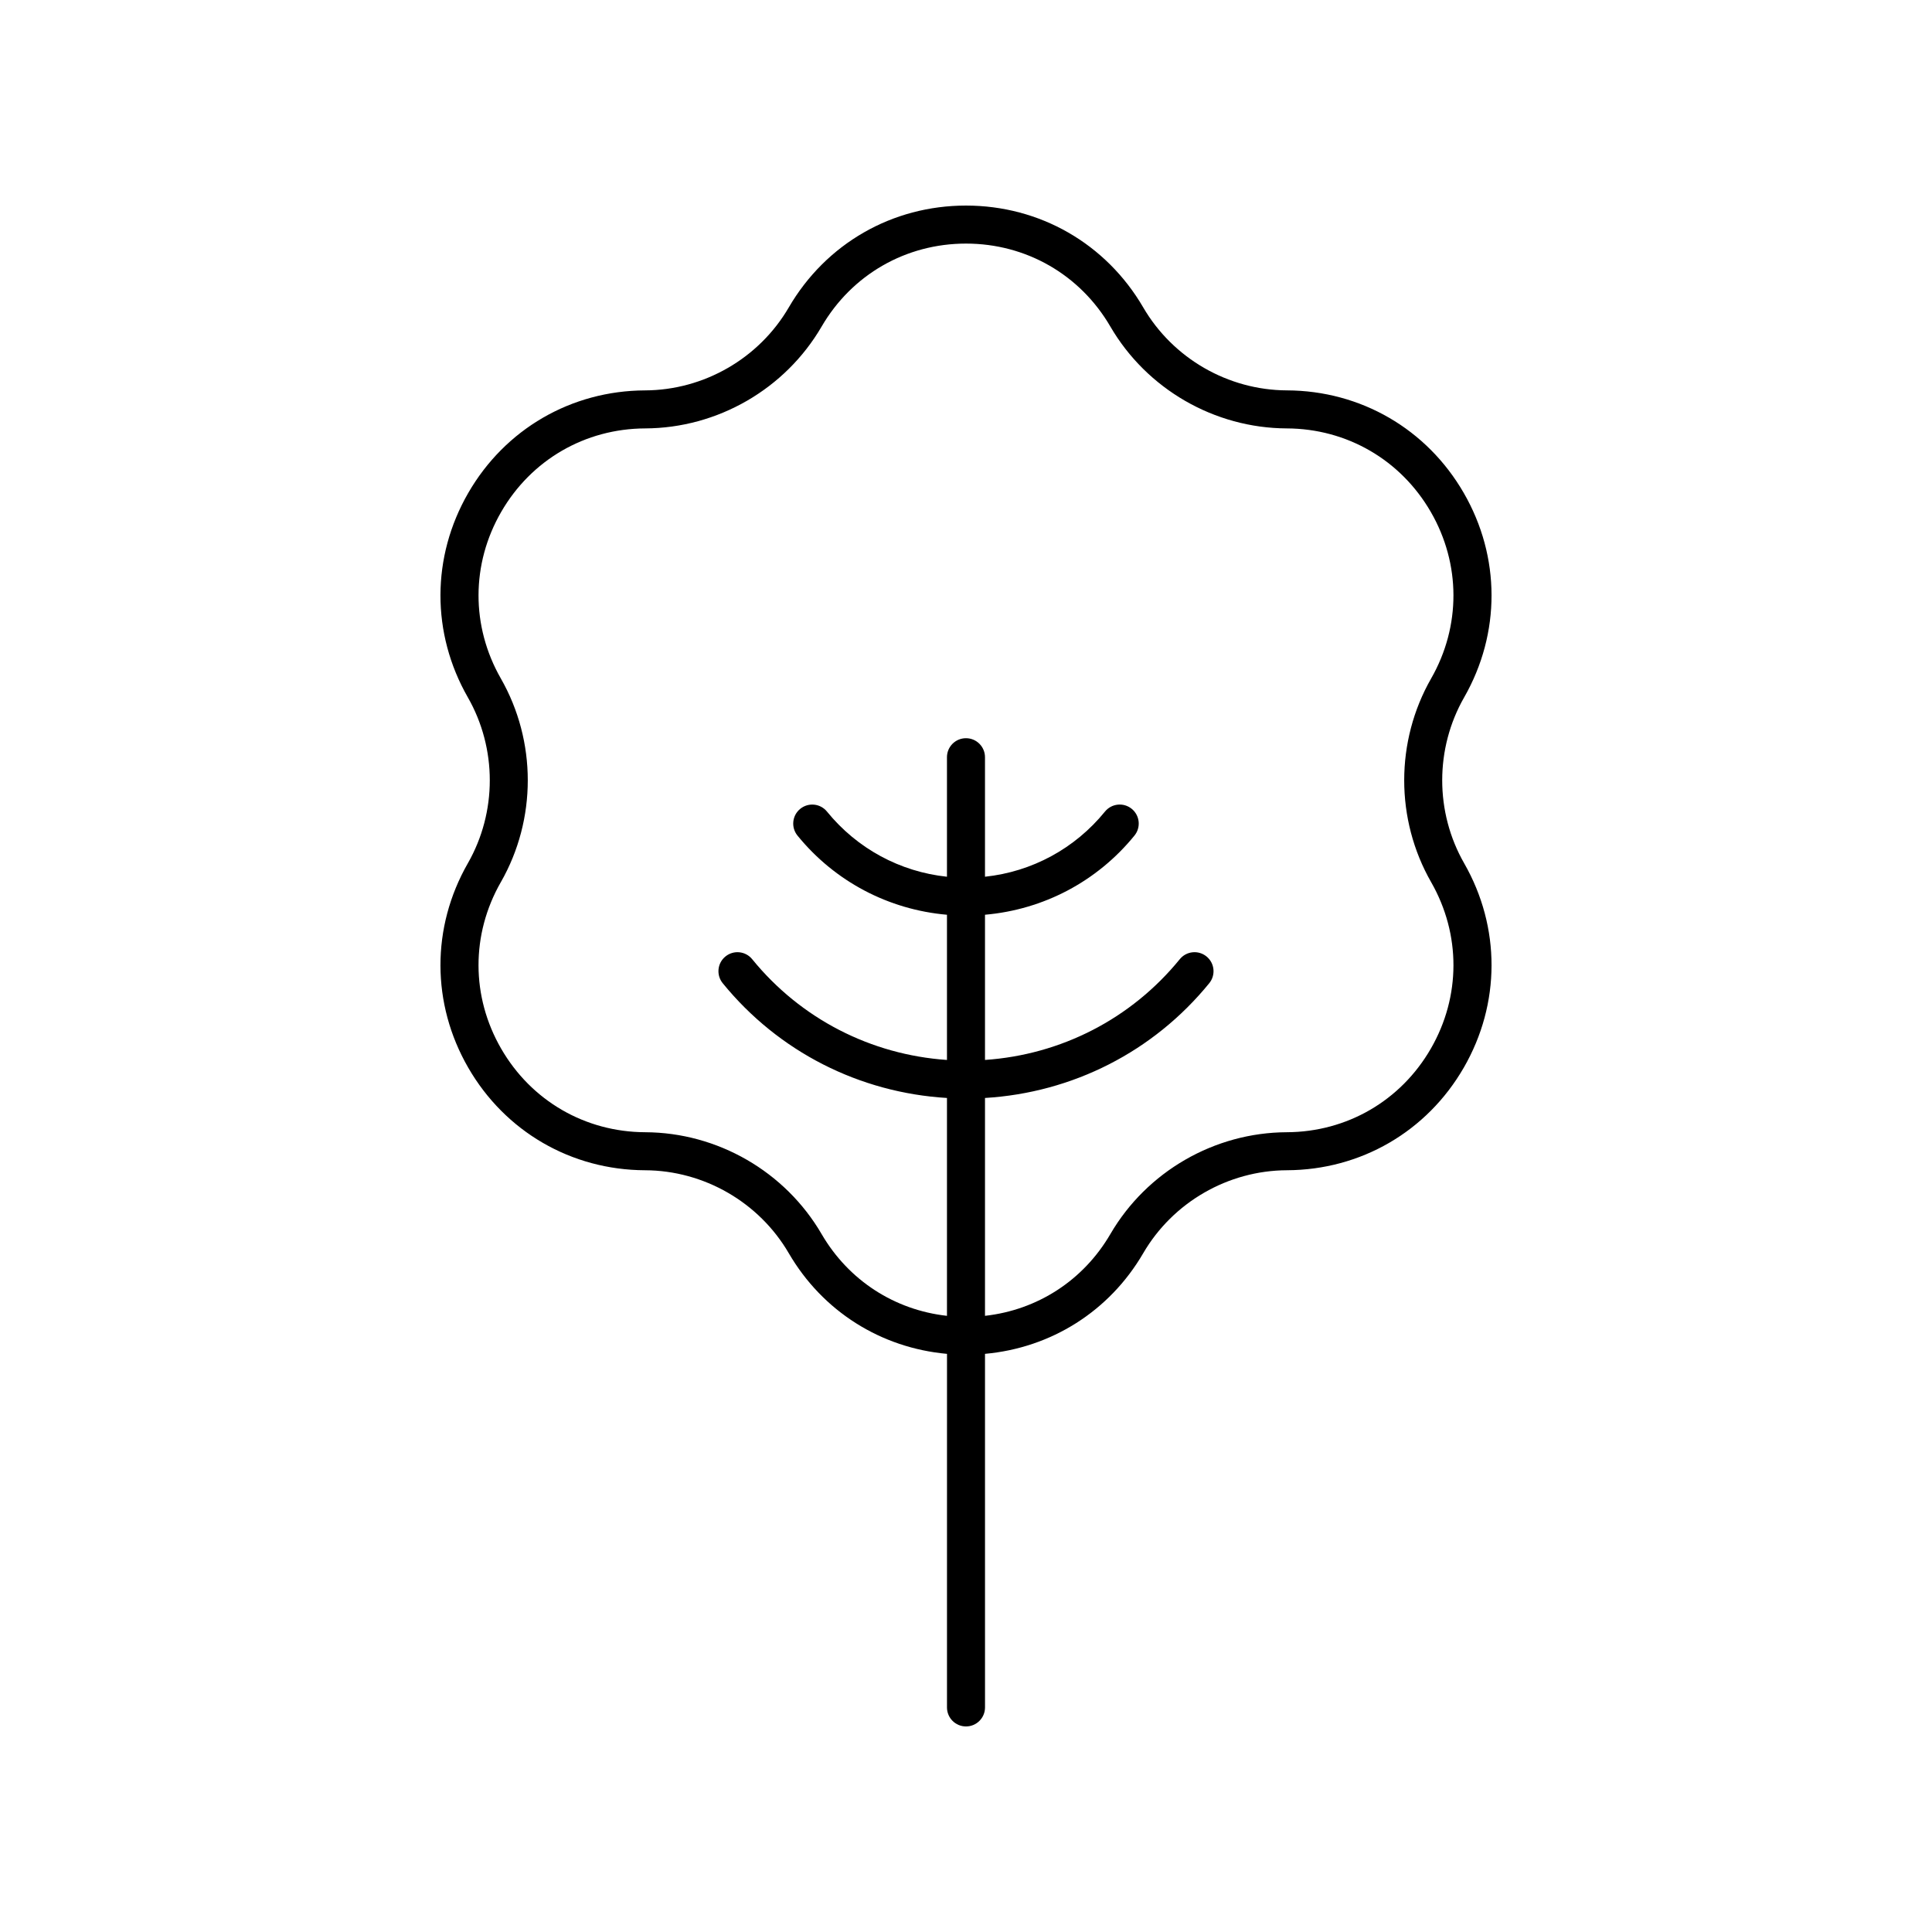 <?xml version="1.0" encoding="UTF-8"?>
<!-- Uploaded to: SVG Repo, www.svgrepo.com, Generator: SVG Repo Mixer Tools -->
<svg fill="#000000" width="800px" height="800px" version="1.1" viewBox="144 144 512 512" xmlns="http://www.w3.org/2000/svg">
 <path d="m268.09 426.95c9.781 16.941 27.297 27.102 46.859 27.18 15.625 0.062 30.219 8.488 38.086 21.988 8.992 15.43 24.43 25.086 41.93 26.668l-0.004 93.699c0 2.781 2.254 5.039 5.039 5.039s5.039-2.254 5.039-5.039l-0.004-93.703c17.5-1.582 32.938-11.238 41.93-26.668 7.867-13.5 22.461-21.926 38.086-21.988 19.562-0.078 37.078-10.238 46.859-27.18 9.781-16.941 9.82-37.191 0.109-54.168-7.758-13.562-7.758-30.414 0-43.977 9.711-16.98 9.672-37.23-0.109-54.168-9.781-16.941-27.297-27.102-46.859-27.18-15.625-0.062-30.219-8.488-38.086-21.988-9.852-16.898-27.406-26.988-46.965-26.988-19.562 0-37.117 10.09-46.965 26.992-7.867 13.5-22.461 21.926-38.086 21.988-19.562 0.078-37.078 10.238-46.859 27.18-9.781 16.941-9.82 37.191-0.109 54.168 7.758 13.562 7.758 30.414 0 43.977-9.711 16.977-9.672 37.227 0.109 54.168zm8.637-49.168c9.52-16.648 9.52-37.332 0-53.98-7.91-13.832-7.883-30.328 0.09-44.129 7.965-13.801 22.234-22.078 38.168-22.141 19.184-0.078 37.098-10.418 46.754-26.992 8.023-13.77 22.324-21.988 38.262-21.988s30.238 8.219 38.258 21.988c9.656 16.574 27.57 26.914 46.754 26.992 15.938 0.062 30.203 8.344 38.168 22.141 7.969 13.797 8 30.297 0.09 44.129-9.52 16.648-9.52 37.332 0 53.98 7.91 13.832 7.883 30.328-0.09 44.129-7.965 13.801-22.234 22.078-38.168 22.141-19.184 0.078-37.098 10.418-46.754 26.992-7.164 12.297-19.348 20.121-33.223 21.664v-57.734c23.172-1.398 44.625-12.227 59.43-30.414 1.758-2.16 1.434-5.332-0.727-7.086-2.16-1.762-5.332-1.43-7.086 0.727-12.879 15.824-31.488 25.316-51.617 26.695v-38.48c15.457-1.348 29.691-8.785 39.609-20.98 1.758-2.16 1.434-5.332-0.727-7.09-2.16-1.758-5.328-1.426-7.086 0.727-7.996 9.84-19.387 15.957-31.797 17.27v-31.672c0-2.781-2.254-5.039-5.039-5.039s-5.039 2.254-5.039 5.039v31.672c-12.41-1.312-23.797-7.43-31.797-17.266-1.746-2.152-4.914-2.484-7.086-0.727-2.16 1.758-2.484 4.93-0.727 7.09 9.922 12.195 24.156 19.633 39.613 20.98v38.48c-20.129-1.383-38.734-10.871-51.617-26.699-1.746-2.156-4.922-2.488-7.086-0.727-2.16 1.754-2.484 4.926-0.727 7.086 14.805 18.188 36.258 29.016 59.43 30.414v57.734c-13.871-1.543-26.059-9.367-33.219-21.664-9.656-16.574-27.57-26.914-46.754-26.992-15.938-0.062-30.203-8.344-38.168-22.141-7.977-13.797-8.004-30.297-0.094-44.129z"/>
</svg>